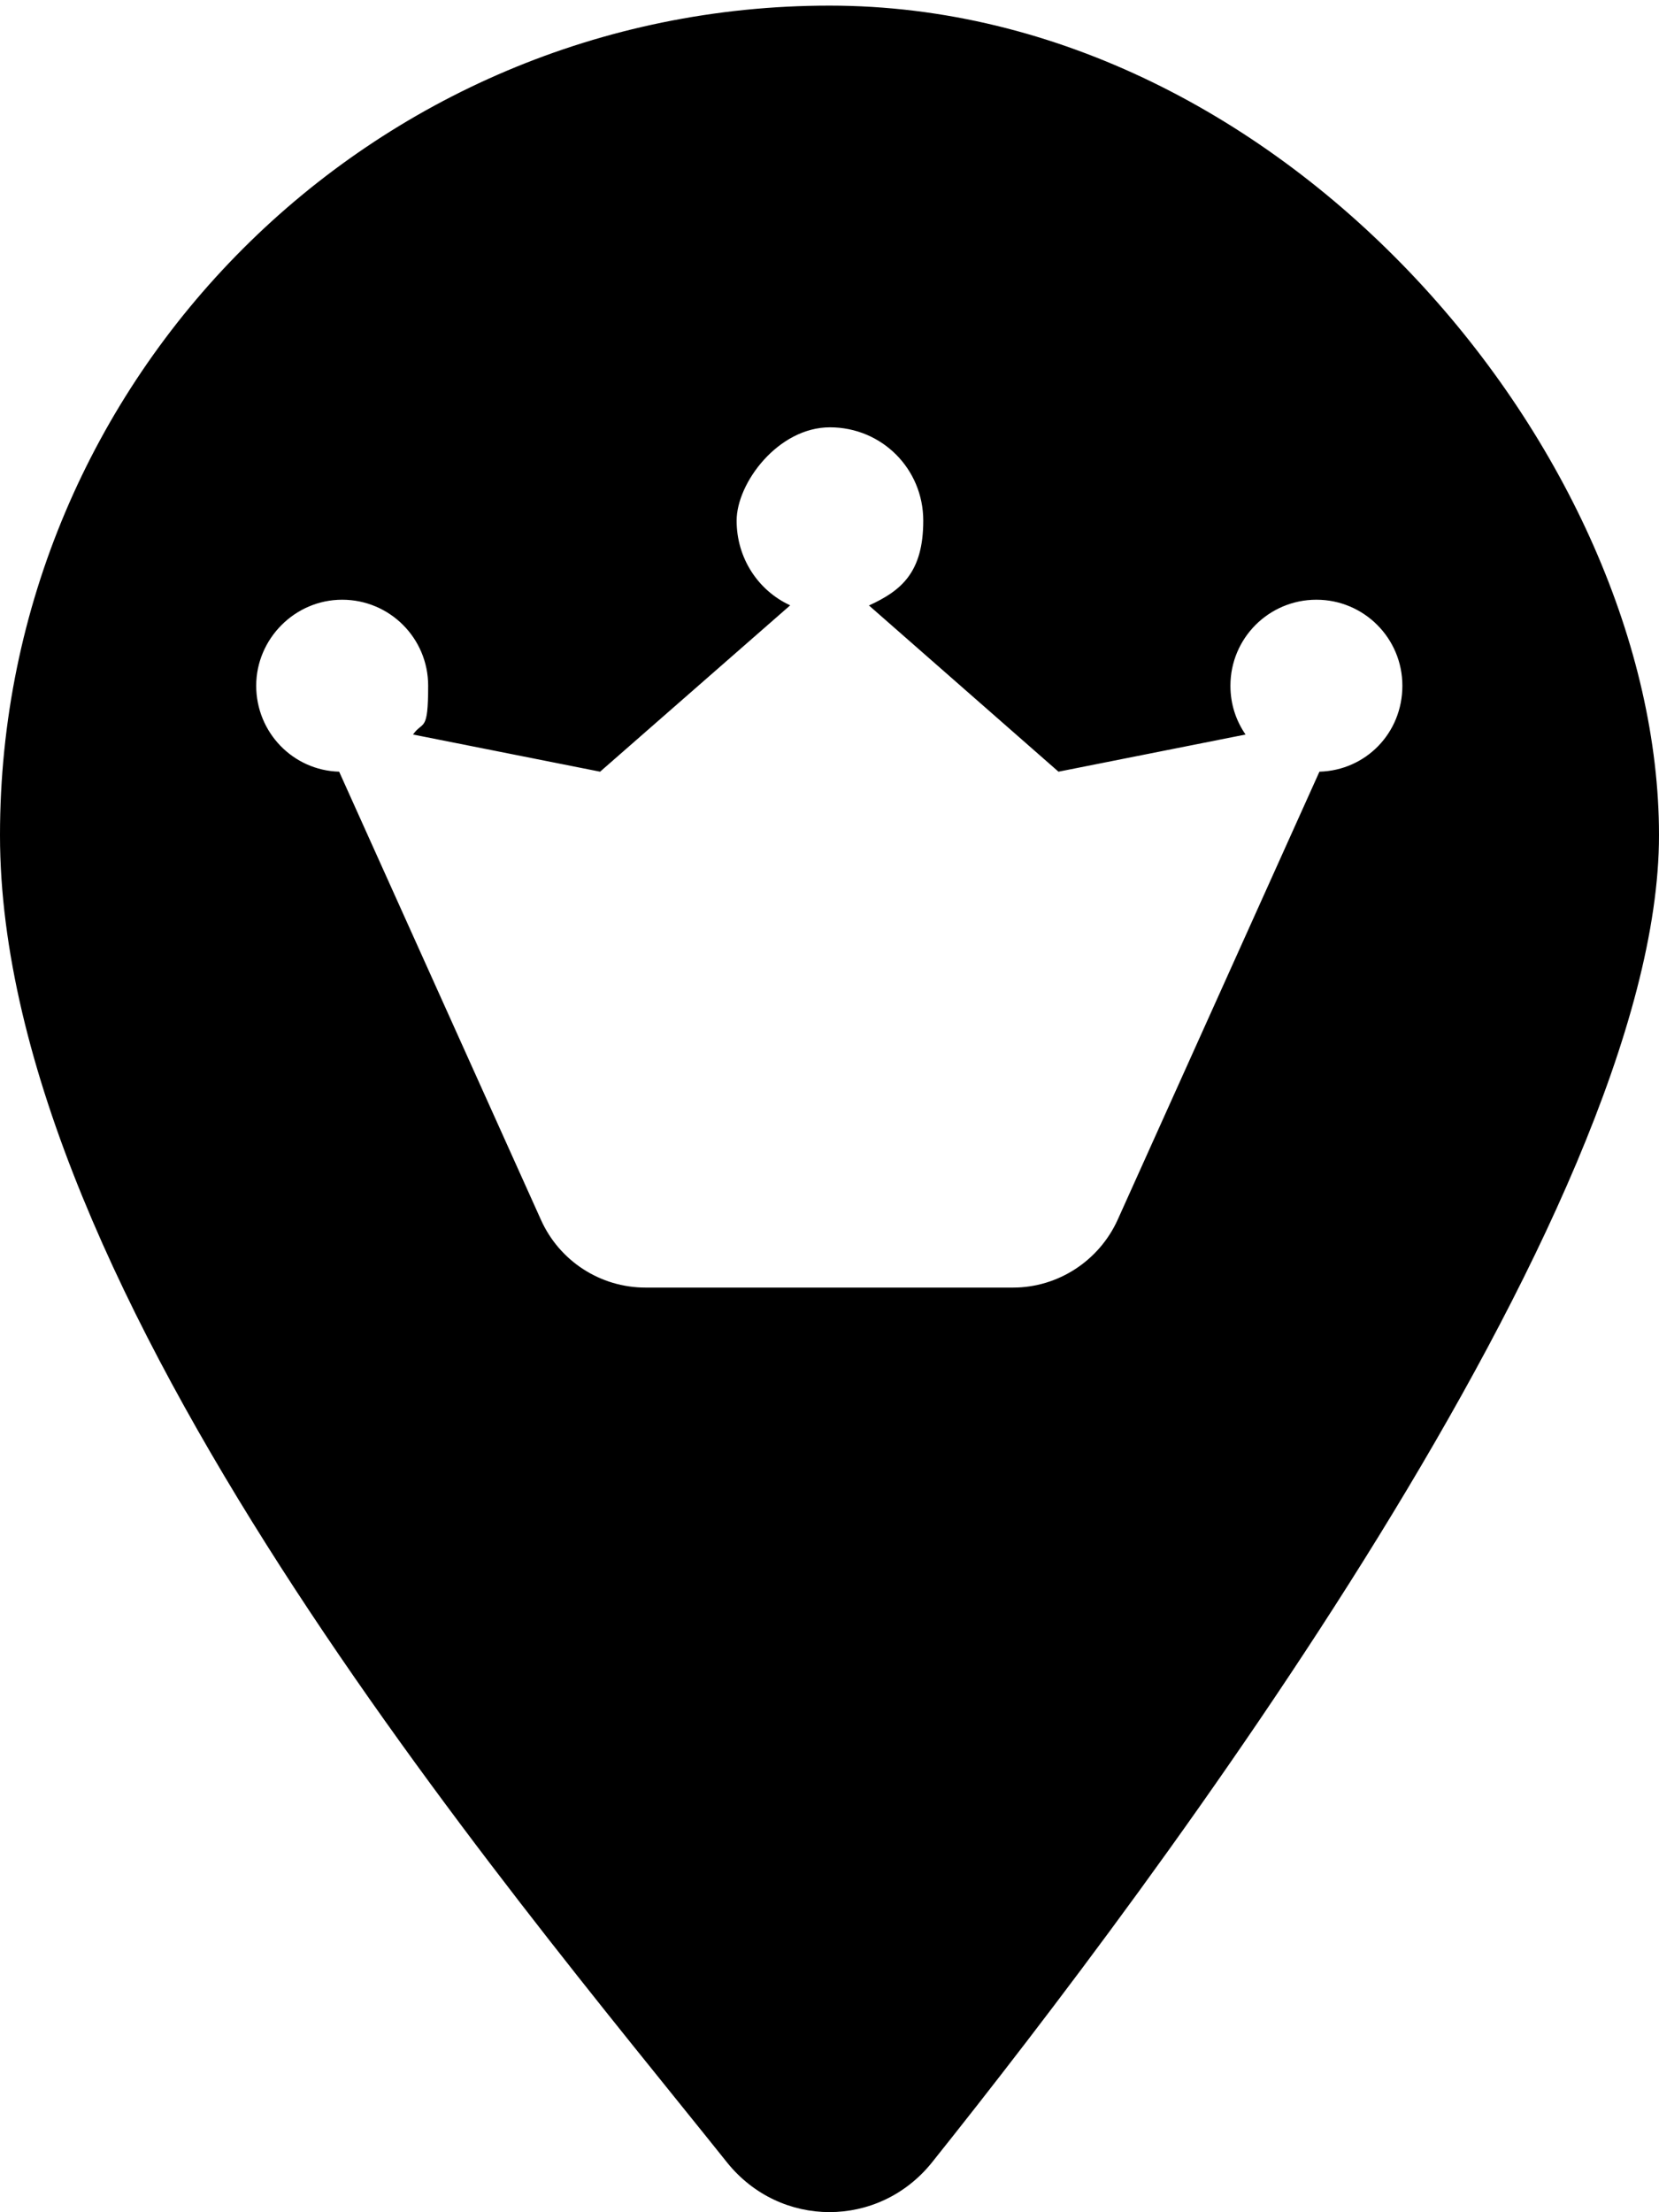 <?xml version="1.0" encoding="UTF-8"?>
<svg xmlns="http://www.w3.org/2000/svg" id="Layer_1" version="1.1" viewBox="0 0 384 512" width="384px" height="512px">
  <!-- Generator: Adobe Illustrator 29.1.0, SVG Export Plug-In . SVG Version: 2.1.0 Build 142)  -->
  <path d="M215.7,500.5c51.3-64.2,168.3-219.8,168.3-307.2S298,1.3,192,1.3,0,87.3,0,193.3s117,243,168.3,307.2c12.3,15.3,35.1,15.3,47.4,0h0ZM201.1,140.1l43.9,38.5,43.3-8.6c-2.2-3.2-3.5-7-3.5-11.3,0-11,8.9-19.9,19.9-19.9s19.9,8.9,19.9,19.9-8.5,19.6-19.2,19.9l-46.7,103.7c-4.3,9.5-13.8,15.7-24.2,15.7h-85.1c-10.4,0-19.9-6.1-24.2-15.7l-46.7-103.7c-10.7-.3-19.2-9.1-19.2-19.9s8.9-19.9,19.9-19.9,19.9,8.9,19.9,19.9-1.2,8-3.5,11.3l43.3,8.6,44-38.5c-7.4-3.4-12.4-10.9-12.4-19.6s9.6-21.6,21.6-21.6,21.6,9.6,21.6,21.6-5.1,16.2-12.5,19.6Z"/>
</svg>
